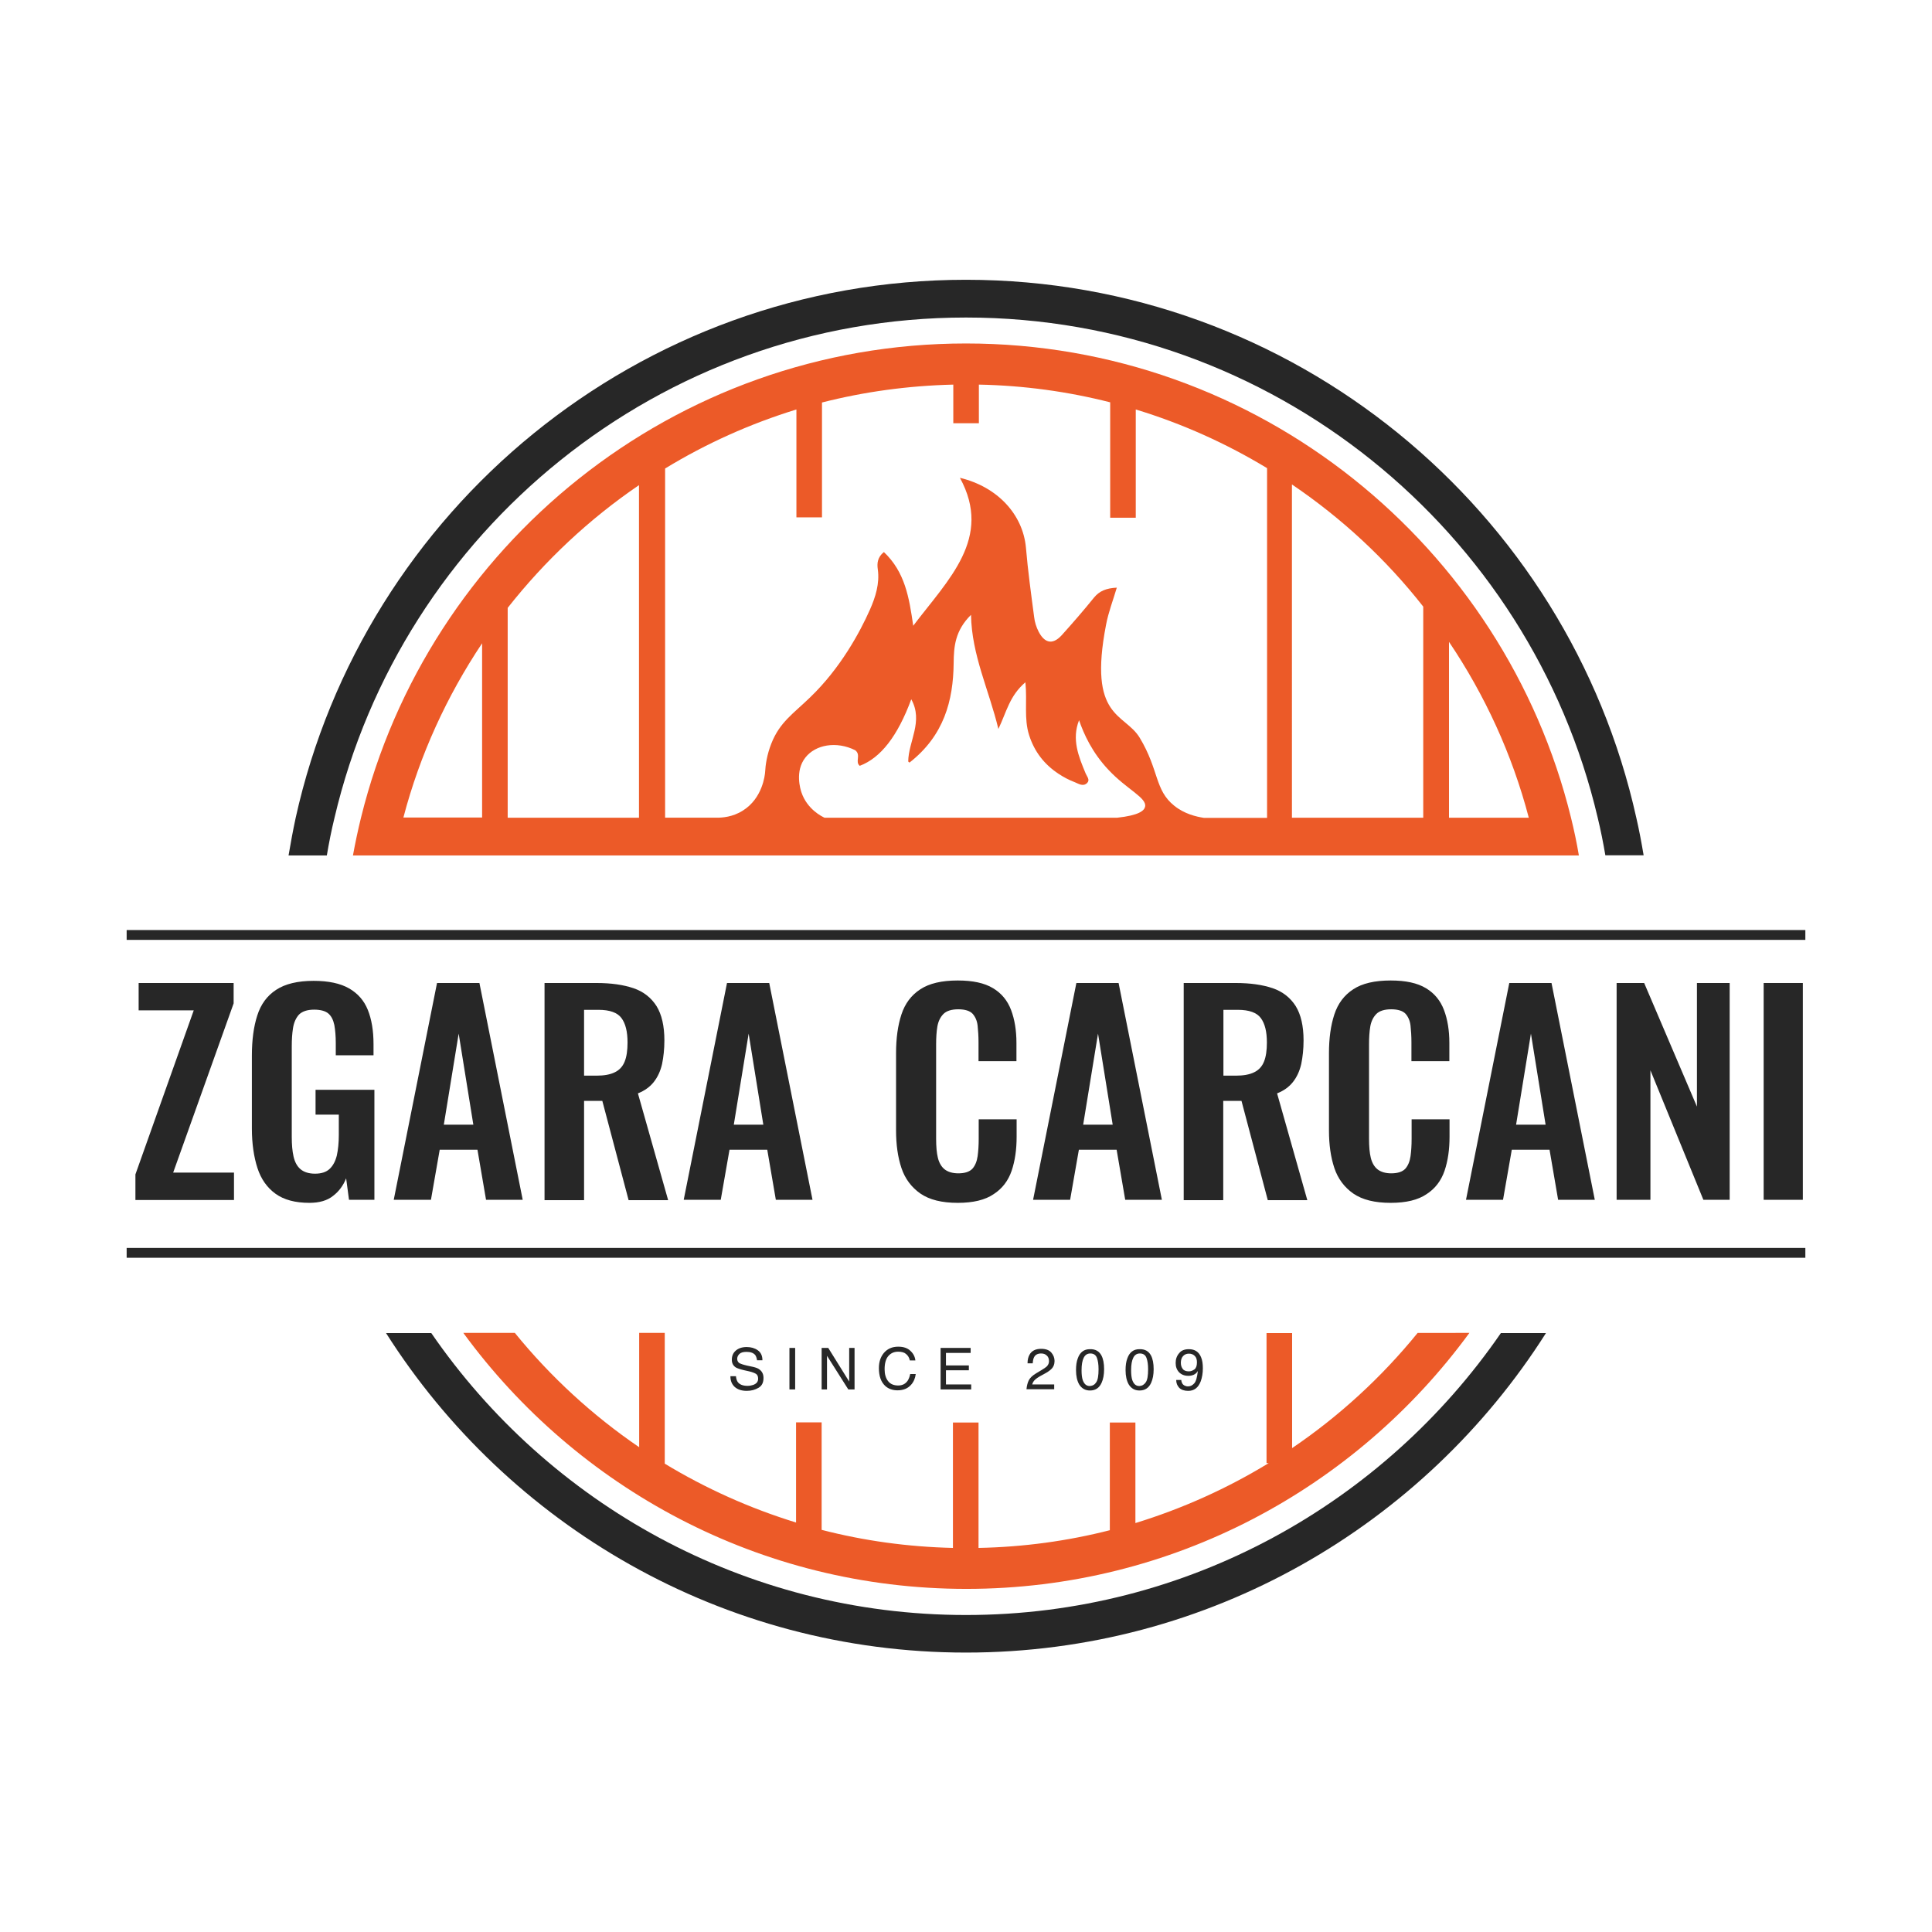 <?xml version="1.0" encoding="UTF-8"?> <svg xmlns="http://www.w3.org/2000/svg" xmlns:xlink="http://www.w3.org/1999/xlink" version="1.1" id="Layer_1" x="0px" y="0px" viewBox="0 0 1080 1080" style="enable-background:new 0 0 1080 1080;" xml:space="preserve"> <style type="text/css"> .st0{fill:#272727;} .st1{fill:#EC5A28;} </style> <g> <g> <g> <path class="st0" d="M918.8,478.1h-21.4c-1.2-7.1-2.6-14.1-4.3-21.1C855.5,297,711.4,177.5,540,177.5 c-171.4,0-315.4,119.5-353,279.6c-1.7,6.9-3.1,14-4.3,21.1h-21.4c1.2-7.1,2.5-14.1,4-21.1C203.4,285.3,356.9,156.4,540,156.4 c183.1,0,336.6,128.9,374.7,300.7C916.3,464,917.6,471,918.8,478.1z"></path> </g> <path class="st0" d="M864.2,745.2c-68.1,107.3-188,178.6-324.2,178.6s-256.1-71.3-324.2-178.6h25.3 c65.4,95.1,175,157.6,298.9,157.6s233.5-62.5,299-157.6H864.2z"></path> <g> <path class="st0" d="M411.4,769.2c0.1,1.3,0.4,2.4,0.9,3.2c1,1.5,2.9,2.3,5.5,2.3c1.2,0,2.3-0.2,3.2-0.5c1.9-0.7,2.8-1.8,2.8-3.5 c0-1.3-0.4-2.2-1.2-2.7c-0.8-0.5-2.1-1-3.8-1.4l-3.1-0.7c-2.1-0.5-3.5-1-4.4-1.5c-1.5-1-2.2-2.4-2.2-4.3c0-2.1,0.7-3.8,2.2-5.1 s3.5-2,6.1-2c2.4,0,4.5,0.6,6.2,1.8c1.7,1.2,2.6,3,2.6,5.6h-3c-0.2-1.2-0.5-2.2-1-2.9c-1-1.2-2.6-1.8-4.9-1.8 c-1.9,0-3.2,0.4-4,1.2c-0.8,0.8-1.2,1.7-1.2,2.7c0,1.1,0.5,2,1.4,2.5c0.6,0.3,2,0.8,4.2,1.3l3.3,0.7c1.6,0.4,2.8,0.8,3.6,1.5 c1.5,1.1,2.2,2.7,2.2,4.7c0,2.6-0.9,4.4-2.8,5.5c-1.9,1.1-4,1.7-6.5,1.7c-2.9,0-5.1-0.7-6.8-2.2c-1.6-1.5-2.4-3.4-2.4-6H411.4z"></path> <path class="st0" d="M441.3,753.5h3.2v23.2h-3.2V753.5z"></path> <path class="st0" d="M459.3,753.5h3.7l11.7,18.8v-18.8h3v23.2h-3.5l-11.9-18.8v18.8h-3V753.5z"></path> <path class="st0" d="M509,755.2c1.6,1.5,2.5,3.3,2.7,5.3h-3.1c-0.3-1.5-1-2.7-2.1-3.6c-1-0.9-2.5-1.3-4.4-1.3 c-2.3,0-4.1,0.8-5.5,2.4c-1.4,1.6-2.1,4.1-2.1,7.4c0,2.7,0.6,4.9,1.9,6.6c1.3,1.7,3.2,2.5,5.7,2.5c2.3,0,4.1-0.9,5.3-2.7 c0.6-0.9,1.1-2.2,1.4-3.7h3.1c-0.3,2.4-1.2,4.5-2.7,6.1c-1.8,2-4.3,3-7.5,3c-2.7,0-5-0.8-6.8-2.4c-2.4-2.2-3.6-5.5-3.6-10 c0-3.4,0.9-6.2,2.7-8.4c2-2.4,4.7-3.6,8.1-3.6C505.1,752.8,507.4,753.6,509,755.2z"></path> <path class="st0" d="M525.7,753.5h16.9v2.8h-13.8v7h12.8v2.7h-12.8v7.9h14.1v2.8h-17.1V753.5z"></path> <path class="st0" d="M575.1,771.6c0.7-1.4,2.1-2.7,4.1-3.9l3-1.8c1.4-0.8,2.3-1.5,2.9-2c0.9-0.9,1.3-1.9,1.3-3 c0-1.3-0.4-2.4-1.2-3.1c-0.8-0.8-1.8-1.2-3.2-1.2c-1.9,0-3.3,0.7-4,2.2c-0.4,0.8-0.6,1.9-0.7,3.3h-2.9c0-2,0.4-3.6,1.1-4.8 c1.2-2.2,3.4-3.3,6.5-3.3c2.6,0,4.5,0.7,5.7,2.1c1.2,1.4,1.8,3,1.8,4.7c0,1.8-0.6,3.4-1.9,4.6c-0.7,0.7-2.1,1.7-4,2.7l-2.2,1.2 c-1,0.6-1.8,1.1-2.4,1.6c-1.1,0.9-1.7,1.9-2,3h12.3v2.7h-15.5C574,774.7,574.4,773,575.1,771.6z"></path> <path class="st0" d="M615.7,757.7c1,1.9,1.5,4.4,1.5,7.7c0,3.1-0.5,5.6-1.4,7.6c-1.3,2.9-3.5,4.3-6.5,4.3c-2.7,0-4.7-1.2-6.1-3.5 c-1.1-2-1.7-4.6-1.7-7.9c0-2.6,0.3-4.8,1-6.6c1.2-3.4,3.5-5.1,6.7-5.1C612.3,754.1,614.4,755.3,615.7,757.7z M612.8,772.7 c0.9-1.3,1.3-3.7,1.3-7.3c0-2.6-0.3-4.7-0.9-6.3c-0.6-1.7-1.9-2.5-3.7-2.5c-1.7,0-2.9,0.8-3.7,2.4c-0.8,1.6-1.2,3.9-1.2,7 c0,2.3,0.2,4.2,0.7,5.6c0.8,2.1,2,3.2,3.9,3.2C610.8,774.7,612,774,612.8,772.7z"></path> <path class="st0" d="M643.4,757.7c1,1.9,1.5,4.4,1.5,7.7c0,3.1-0.5,5.6-1.4,7.6c-1.3,2.9-3.5,4.3-6.5,4.3c-2.7,0-4.7-1.2-6.1-3.5 c-1.1-2-1.7-4.6-1.7-7.9c0-2.6,0.3-4.8,1-6.6c1.2-3.4,3.5-5.1,6.7-5.1C640,754.1,642.1,755.3,643.4,757.7z M640.5,772.7 c0.9-1.3,1.3-3.7,1.3-7.3c0-2.6-0.3-4.7-0.9-6.3c-0.6-1.7-1.9-2.5-3.7-2.5c-1.7,0-2.9,0.8-3.7,2.4c-0.8,1.6-1.2,3.9-1.2,7 c0,2.3,0.2,4.2,0.7,5.6c0.8,2.1,2,3.2,3.9,3.2C638.5,774.7,639.6,774,640.5,772.7z"></path> <path class="st0" d="M660.3,771.2c0.1,1.6,0.7,2.7,1.8,3.3c0.6,0.3,1.2,0.5,2,0.5c1.4,0,2.5-0.6,3.5-1.7c1-1.1,1.6-3.4,2-6.9 c-0.6,1-1.4,1.7-2.3,2.1c-0.9,0.4-1.9,0.6-3,0.6c-2.2,0-3.9-0.7-5.2-2c-1.3-1.4-1.9-3.1-1.9-5.2c0-2.1,0.6-3.9,1.9-5.4 c1.2-1.6,3.1-2.3,5.5-2.3c3.3,0,5.6,1.5,6.8,4.5c0.7,1.6,1,3.7,1,6.1c0,2.8-0.4,5.2-1.2,7.4c-1.4,3.6-3.7,5.3-7,5.3 c-2.2,0-3.9-0.6-5-1.7c-1.1-1.2-1.7-2.6-1.7-4.4H660.3z M667.7,765.5c0.9-0.7,1.4-2,1.4-3.9c0-1.7-0.4-2.9-1.3-3.7 c-0.8-0.8-1.9-1.2-3.2-1.2c-1.4,0-2.5,0.5-3.3,1.4c-0.8,0.9-1.2,2.2-1.2,3.7c0,1.5,0.4,2.6,1.1,3.5c0.7,0.9,1.9,1.3,3.4,1.3 C665.7,766.6,666.7,766.2,667.7,765.5z"></path> </g> <path class="st1" d="M878.2,457.1c-37.3-152-174.8-265.1-338.2-265.1c-163.4,0-300.8,113.1-338.2,265.1c-1.7,6.9-3.2,14-4.5,21.1 h685.3C881.4,471,879.9,464,878.2,457.1z M795.6,339.1v118h-73.4V270.8C750.1,289.7,774.9,312.7,795.6,339.1z M357.2,271.2v185.9 h-73.4V339.8C304.6,313.4,329.3,290.2,357.2,271.2z M269.5,359.6v97.4h-44C234.7,421.9,249.8,389.1,269.5,359.6z M640.1,451 c-0.5,2.2-3.5,4.8-15.5,6.1H460.9c-1.5-0.7-9.7-4.7-12.9-14.2c-0.5-1.5-3.8-11.8,2.2-19.4c5.6-7.2,17.3-9.4,27.9-4.1 c3.4,2.7-0.3,6.4,2.5,8.7c11.7-4.4,21.2-16.6,28.8-37.2c6.9,12.4-1.6,23.5-1.7,34.8l0.7,0.6c19.2-15,24.5-34.5,24.7-55.7 c0.1-9,0.7-18,9.7-26.9c0.4,22.6,10,41.8,15.3,63.8c4.6-9.6,6.2-18.5,15.1-26.1c1.1,10.8-0.9,20.3,2.1,29.6 c2.9,9.1,8.4,16.3,16.5,21.6c2.7,1.8,5.7,3.4,9.1,4.7c2,0.8,4.6,2.6,6.8,0.4c0,0,0.1,0,0.1-0.1c1.6-1.7-0.2-3.5-0.9-5.2 c-4-9.6-7.9-19.1-3.7-29.8c2.6,7.6,7.3,18.1,16.5,27.8C630,441.4,641.3,446,640.1,451z M656.4,450.4c-11-8.8-8.4-19.9-19.3-38 c-8.5-14-29-10.6-18.8-63.2c1.3-6.9,3.9-13.6,6-20.7c-6,0.3-9.7,1.9-12.7,5.5c-5.8,7.2-11.9,14.2-18.1,21.1c-5.5,6-9.9,3.8-12.9-2 c-1.3-2.5-2.2-5.4-2.5-8.1c-1.7-12.9-3.5-25.9-4.6-38.9c-1.7-18.4-15.7-33.9-36.9-39c18.4,33.7-6.4,56.7-26.1,82.7 c-2.3-15.9-4.6-30-16.4-41.2c-3.6,2.9-3.9,6.3-3.4,9.7c1.1,7.9-1.3,15.5-4.4,22.5c-5.5,12.4-16.4,32.7-33.5,49.1 c-9.4,9.1-16.9,13.8-21.6,25.7c-2.5,6.3-3.3,12.1-3.5,16c-0.1,1.6-1.4,14.6-12.4,21.5c-5.8,3.7-11.7,4-14.5,4h-29V261.9 c22.8-13.9,47.4-25,73.4-33v60.3h14.3V225c23.5-6,48.1-9.4,73.4-10v21.6h14.3v-21.6c25.3,0.5,49.8,3.9,73.4,9.9v64.5h14.3v-60.5 c26,7.9,50.6,19,73.4,32.8v195.5H673C668.6,456.5,662.1,455,656.4,450.4z M810,457.1v-98.3c20,29.7,35.3,62.8,44.6,98.3H810z"></path> <path class="st1" d="M792.4,745.2c-20.1,24.7-43.7,46.4-70.1,64.3v-64.3h-14.3v72.7h1.2c-23.1,14.1-48.1,25.4-74.5,33.5v-56.2 h-14.3v60.2c-23.5,6-48.1,9.4-73.4,9.9v-70.1h-14.3v70.1c-25.3-0.6-49.8-4-73.4-10.1v-60.1h-14.3v56c-26-8-50.6-19.1-73.4-32.9 v-73.1h-14.3v63.9c-26.1-17.8-49.6-39.4-69.5-63.9h-28.8c63.4,86.7,165.8,143.1,281.2,143.1c115.4,0,217.8-56.4,281.2-143.1H792.4 z"></path> </g> <g> <g> <path class="st0" d="M75.7,670.7v-14.2l32.6-91.7H77.5v-15.3h53.1v11.4l-33.8,94.6h34v15.3H75.7z"></path> <path class="st0" d="M173,672.4c-8,0-14.3-1.7-19-5.1c-4.7-3.4-8.1-8.2-10.1-14.4c-2-6.2-3.1-13.6-3.1-22.1v-40.7 c0-8.7,1-16.2,3-22.4c2-6.3,5.5-11.1,10.6-14.4c5-3.3,12-5,20.9-5c8.3,0,14.9,1.4,19.8,4.2c4.9,2.8,8.4,6.8,10.5,12 c2.1,5.2,3.2,11.6,3.2,19.1v6.3h-21.1v-6.9c0-3.9-0.3-7.2-0.8-10c-0.6-2.8-1.6-4.9-3.3-6.4c-1.6-1.4-4.3-2.2-8-2.2 c-3.9,0-6.7,1-8.5,2.8c-1.7,1.9-2.8,4.4-3.3,7.5c-0.5,3.1-0.7,6.5-0.7,10.2v50.7c0,4.2,0.3,7.8,1,10.9c0.7,3.1,2,5.5,3.9,7.1 c1.9,1.6,4.6,2.5,8.1,2.5c3.6,0,6.3-0.9,8.2-2.7c1.9-1.8,3.2-4.3,4-7.5c0.7-3.2,1.1-7,1.1-11.4v-11.4h-13v-13.9h32.9v61.5h-14.2 l-1.6-12c-1.6,4-4,7.3-7.3,9.8C183,671.1,178.5,672.4,173,672.4z"></path> <path class="st0" d="M220.1,670.7l24.2-121.2H268l24.2,121.2h-20.5l-4.8-28h-21.1l-4.9,28H220.1z M248.1,628.7h16.5l-8.2-50.9 L248.1,628.7z"></path> <path class="st0" d="M304.4,670.7V549.5h29c8.2,0,15.1,1,20.7,2.9c5.6,1.9,9.9,5.3,12.9,10c2.9,4.7,4.4,11.1,4.4,19.2 c0,4.9-0.5,9.3-1.3,13.2c-0.9,3.9-2.4,7.2-4.6,10c-2.1,2.7-5.1,4.9-8.9,6.4l16.9,59.7h-22.1l-14.7-55.5h-10.2v55.5H304.4z M326.5,601.3h6.9c4.3,0,7.7-0.6,10.3-1.9c2.5-1.2,4.4-3.2,5.5-6c1.1-2.7,1.6-6.3,1.6-10.6c0-6.1-1.1-10.6-3.4-13.7 c-2.2-3-6.5-4.6-12.8-4.6h-8.1V601.3z"></path> <path class="st0" d="M382.2,670.7l24.2-121.2h23.6l24.2,121.2h-20.5l-4.8-28h-21.1l-4.9,28H382.2z M410.2,628.7h16.5l-8.2-50.9 L410.2,628.7z"></path> <path class="st0" d="M535.4,672.4c-8.9,0-15.8-1.7-20.9-5.2c-5-3.5-8.6-8.3-10.6-14.3c-2-6-3-13-3-20.9v-43.3 c0-8.3,1-15.5,3-21.6c2-6.1,5.5-10.8,10.6-14.1c5-3.3,12-4.9,20.9-4.9c8.4,0,14.9,1.4,19.7,4.3c4.7,2.8,8.1,6.9,10.1,12.2 c2,5.3,3,11.4,3,18.4v10.2h-21.2v-10.5c0-3.4-0.2-6.5-0.5-9.3s-1.3-5-2.8-6.7c-1.5-1.6-4.2-2.5-8-2.5c-3.8,0-6.6,0.9-8.3,2.6 c-1.7,1.7-2.9,4.1-3.4,7c-0.5,2.9-0.7,6.3-0.7,10v52.7c0,4.4,0.3,8,1,10.8c0.7,2.8,2,5,3.8,6.4c1.8,1.4,4.4,2.2,7.6,2.2 c3.7,0,6.3-0.9,7.9-2.6c1.5-1.7,2.5-4.1,2.9-7c0.4-2.9,0.6-6.1,0.6-9.7v-10.9h21.2v9.7c0,7.2-0.9,13.5-2.8,19.1 c-1.9,5.5-5.2,9.9-10,13C550.7,670.8,544,672.4,535.4,672.4z"></path> <path class="st0" d="M577.5,670.7l24.2-121.2h23.6l24.2,121.2h-20.5l-4.8-28h-21.1l-4.9,28H577.5z M605.5,628.7h16.5l-8.2-50.9 L605.5,628.7z"></path> <path class="st0" d="M661.7,670.7V549.5h29c8.2,0,15.1,1,20.7,2.9c5.6,1.9,9.9,5.3,12.9,10c2.9,4.7,4.4,11.1,4.4,19.2 c0,4.9-0.5,9.3-1.3,13.2c-0.9,3.9-2.4,7.2-4.6,10s-5.1,4.9-8.9,6.4l16.9,59.7h-22.1l-14.7-55.5h-10.2v55.5H661.7z M683.9,601.3 h6.9c4.3,0,7.7-0.6,10.3-1.9c2.5-1.2,4.4-3.2,5.5-6c1.1-2.7,1.6-6.3,1.6-10.6c0-6.1-1.1-10.6-3.4-13.7c-2.2-3-6.5-4.6-12.8-4.6 h-8.1V601.3z"></path> <path class="st0" d="M777.4,672.4c-8.9,0-15.8-1.7-20.9-5.2c-5-3.5-8.6-8.3-10.6-14.3c-2-6-3-13-3-20.9v-43.3 c0-8.3,1-15.5,3-21.6c2-6.1,5.5-10.8,10.6-14.1c5-3.3,12-4.9,20.9-4.9c8.4,0,14.9,1.4,19.7,4.3c4.7,2.8,8.1,6.9,10.1,12.2 c2,5.3,3,11.4,3,18.4v10.2h-21.2v-10.5c0-3.4-0.2-6.5-0.5-9.3s-1.3-5-2.8-6.7c-1.5-1.6-4.2-2.5-8-2.5c-3.8,0-6.6,0.9-8.3,2.6 c-1.7,1.7-2.9,4.1-3.4,7c-0.5,2.9-0.7,6.3-0.7,10v52.7c0,4.4,0.3,8,1,10.8c0.7,2.8,2,5,3.8,6.4c1.8,1.4,4.4,2.2,7.6,2.2 c3.7,0,6.3-0.9,7.9-2.6c1.5-1.7,2.5-4.1,2.9-7c0.4-2.9,0.6-6.1,0.6-9.7v-10.9h21.2v9.7c0,7.2-0.9,13.5-2.8,19.1 c-1.9,5.5-5.2,9.9-10,13C792.7,670.8,786,672.4,777.4,672.4z"></path> <path class="st0" d="M819.5,670.7l24.2-121.2h23.6l24.2,121.2h-20.5l-4.8-28h-21.1l-4.9,28H819.5z M847.5,628.7h16.5l-8.2-50.9 L847.5,628.7z"></path> <path class="st0" d="M903.7,670.7V549.5h15.4l29.5,69.1v-69.1h18.3v121.2h-14.7l-29.6-72.4v72.4H903.7z"></path> <path class="st0" d="M985.9,670.7V549.5h21.9v121.2H985.9z"></path> </g> <rect x="70.8" y="697.6" class="st0" width="938.4" height="5.5"></rect> <rect x="70.8" y="519.9" class="st0" width="938.4" height="5.5"></rect> </g> </g> </svg> 